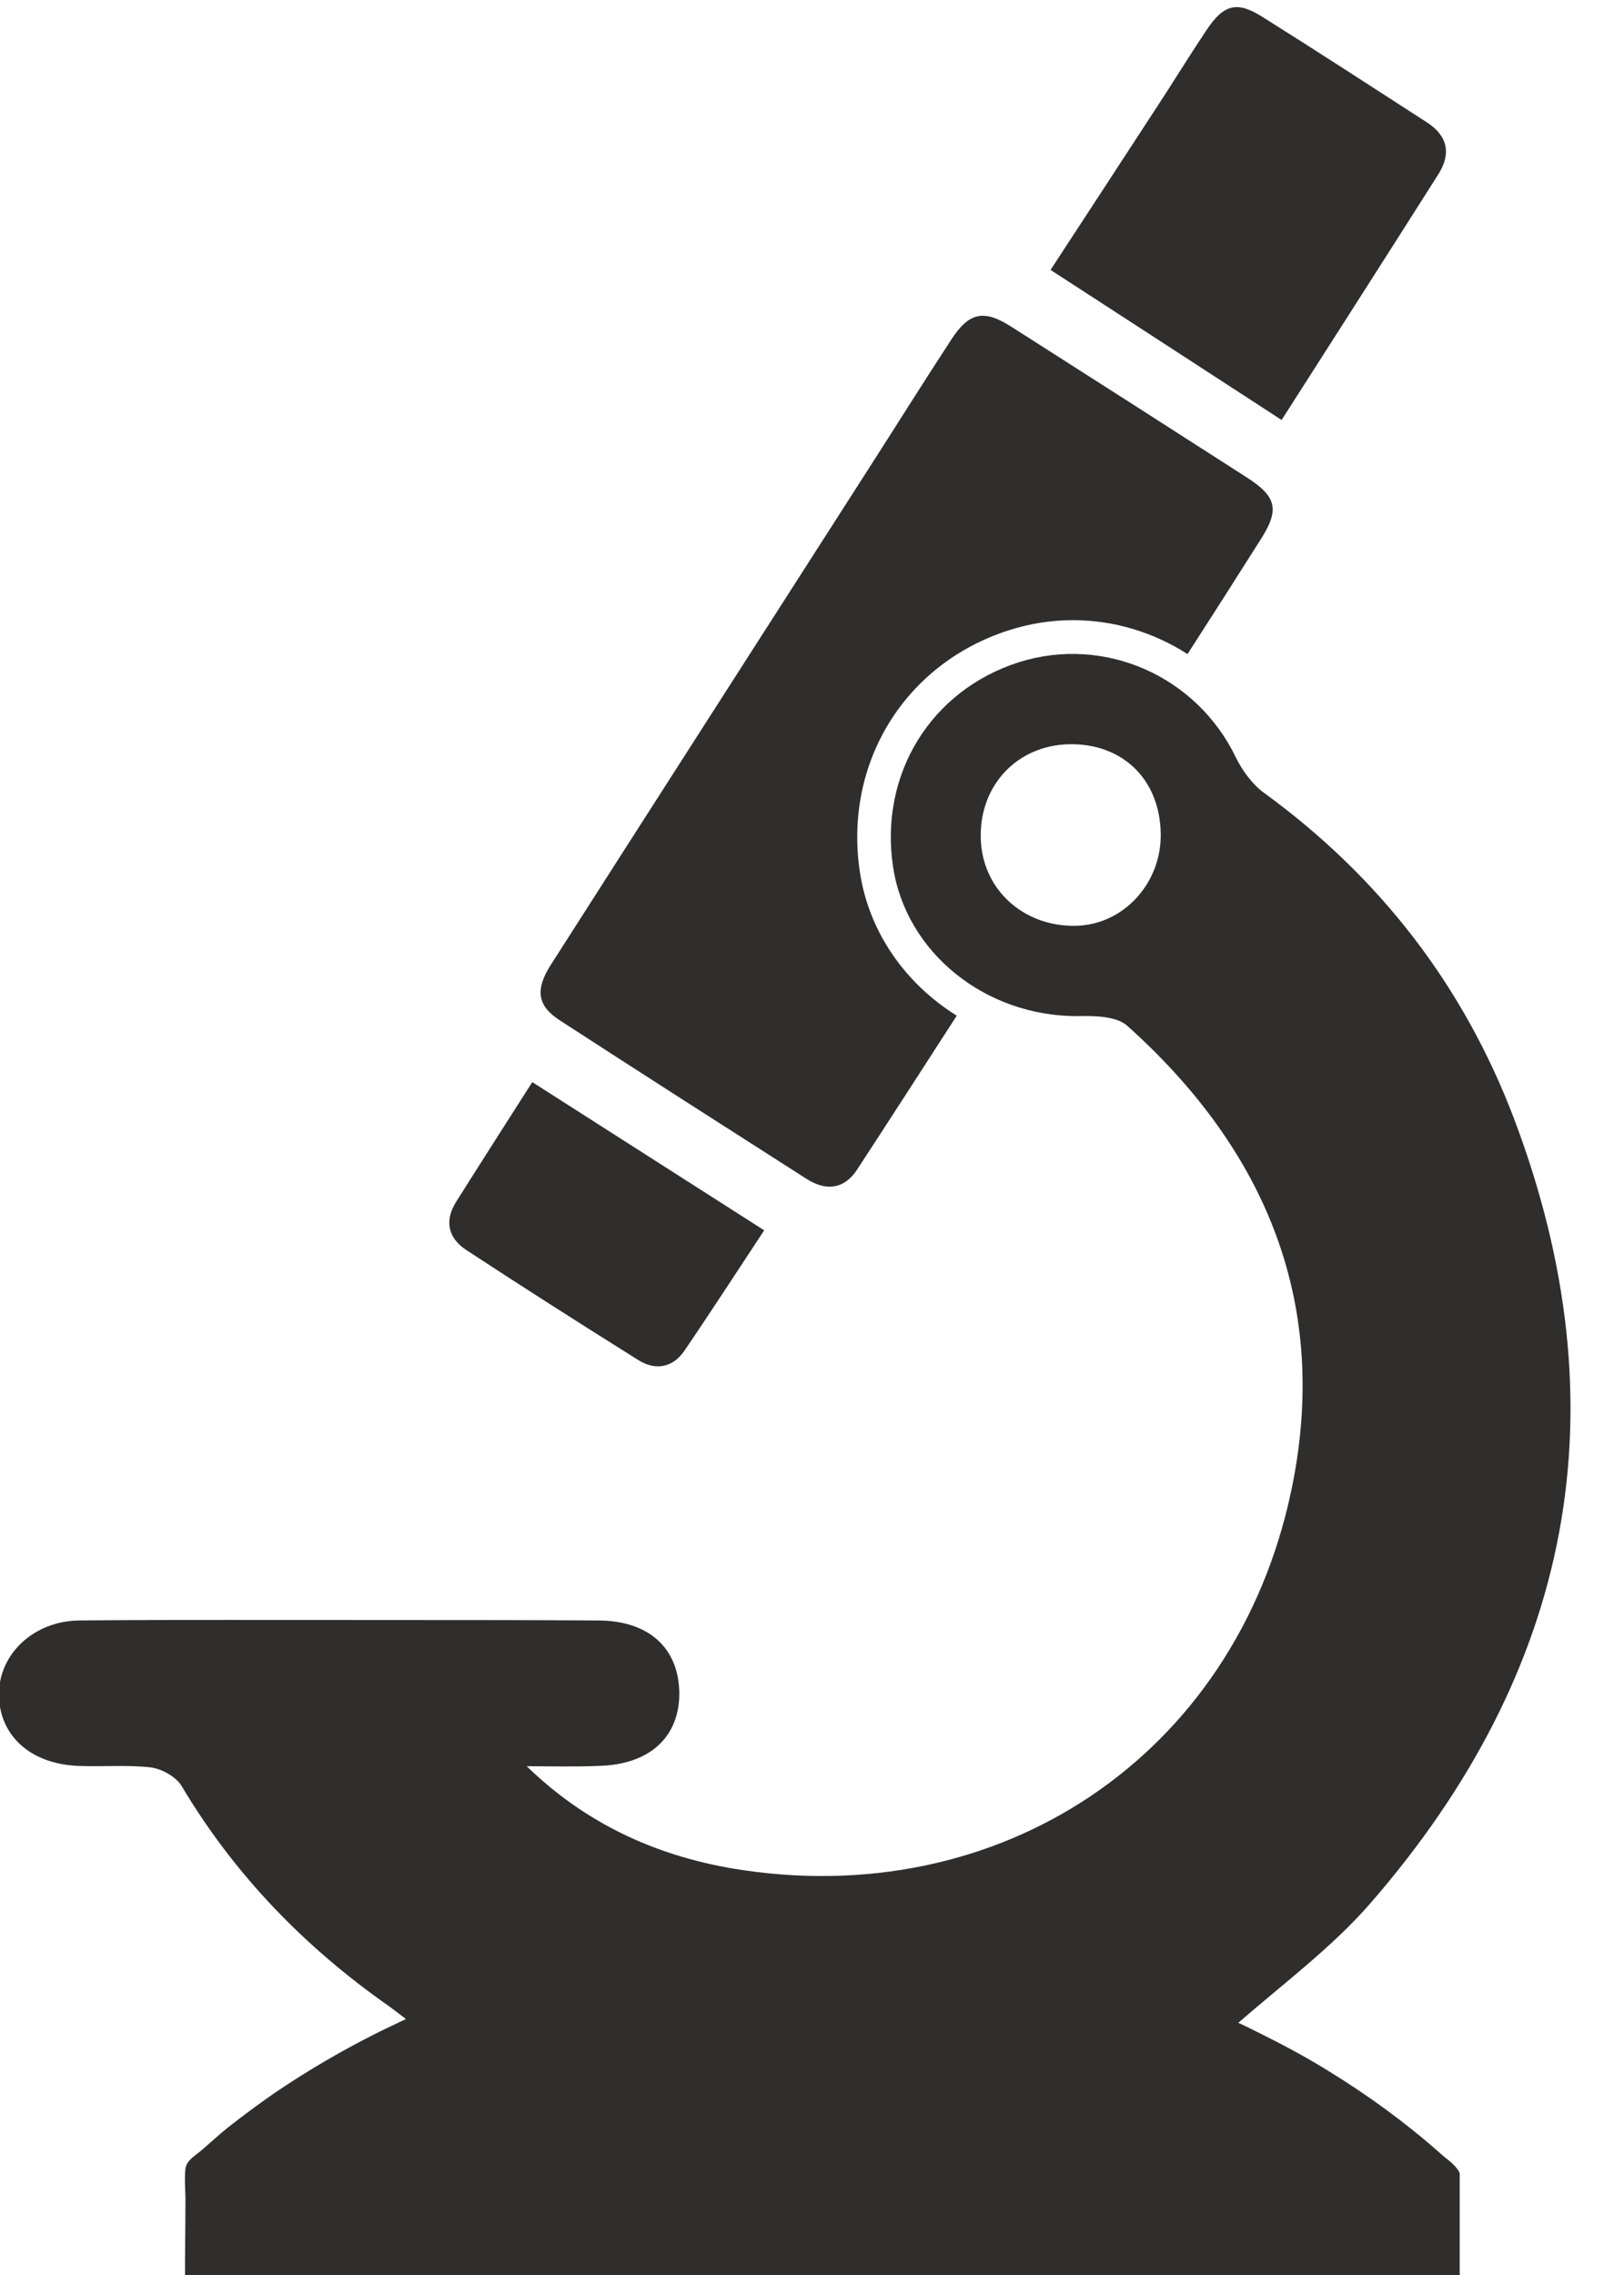 <?xml version="1.0" encoding="UTF-8"?><svg xmlns="http://www.w3.org/2000/svg" xmlns:xlink="http://www.w3.org/1999/xlink" height="62.6" preserveAspectRatio="xMidYMid meet" version="1.0" viewBox="28.4 18.6 44.7 62.6" width="44.7" zoomAndPan="magnify"><g fill="#2f2e2d" id="change1_1"><path d="M 63.113 33.422 C 62.441 34.484 61.766 35.543 61.086 36.598 C 60.156 36 59.066 35.664 57.93 35.664 C 57.336 35.664 56.742 35.758 56.172 35.941 C 53.309 36.855 51.621 39.586 52.066 42.582 C 52.312 44.25 53.324 45.668 54.734 46.547 C 53.82 47.965 52.91 49.375 51.992 50.781 C 51.641 51.32 51.141 51.383 50.602 51.039 C 48.336 49.59 46.066 48.141 43.809 46.676 C 43.176 46.266 43.125 45.82 43.578 45.121 C 46.477 40.586 49.387 36.055 52.289 31.527 C 53.059 30.328 53.812 29.125 54.59 27.934 C 55.078 27.188 55.488 27.109 56.242 27.594 C 58.402 28.969 60.562 30.352 62.719 31.738 C 63.531 32.258 63.625 32.617 63.113 33.422" fill="inherit"/><path d="M 57.316 26.027 C 58.281 24.547 59.309 22.98 60.328 21.414 C 60.758 20.754 61.168 20.086 61.605 19.434 C 62.074 18.727 62.438 18.621 63.125 19.051 C 64.652 20.008 66.16 20.988 67.672 21.965 C 68.246 22.336 68.352 22.828 67.988 23.398 C 66.551 25.664 65.102 27.926 63.676 30.156 C 61.562 28.781 59.492 27.438 57.316 26.027" fill="inherit"/><path d="M 43.051 48.375 C 45.207 49.754 47.273 51.074 49.434 52.453 C 48.719 53.535 47.992 54.66 47.238 55.766 C 46.918 56.234 46.441 56.32 45.969 56.023 C 44.379 55.027 42.797 54.02 41.23 52.992 C 40.738 52.668 40.625 52.195 40.953 51.672 C 41.652 50.562 42.363 49.453 43.051 48.375" fill="inherit"/><path d="M 58 44.074 C 56.547 44.098 55.418 43.047 55.395 41.648 C 55.363 40.211 56.391 39.113 57.82 39.078 C 59.285 39.047 60.316 40.031 60.348 41.516 C 60.383 42.902 59.316 44.055 58 44.074 Z M 68.027 77.836 C 67.086 77.004 66.066 76.262 64.988 75.598 C 64.379 75.219 63.738 74.875 63.094 74.555 C 62.895 74.457 62.695 74.355 62.484 74.258 C 63.762 73.148 65.09 72.16 66.141 70.945 C 71.68 64.562 73.09 57.359 70.074 49.383 C 68.68 45.715 66.375 42.734 63.195 40.418 C 62.875 40.188 62.598 39.809 62.418 39.445 C 61.344 37.207 58.809 36.078 56.449 36.82 C 54.02 37.594 52.602 39.898 52.98 42.445 C 53.336 44.816 55.527 46.57 58.066 46.559 C 58.52 46.547 59.129 46.559 59.426 46.824 C 63.262 50.258 65.023 54.512 63.938 59.633 C 62.398 66.922 55.906 71.242 48.559 70.012 C 46.441 69.648 44.527 68.781 42.898 67.199 C 43.574 67.199 44.238 67.219 44.914 67.188 C 46.289 67.145 47.098 66.391 47.098 65.195 C 47.086 63.941 46.254 63.188 44.848 63.188 C 42.844 63.176 40.836 63.176 38.832 63.176 C 36.082 63.176 33.336 63.164 30.59 63.188 C 29.336 63.199 28.371 64.105 28.371 65.215 C 28.371 66.336 29.215 67.121 30.512 67.188 C 31.188 67.219 31.875 67.156 32.539 67.23 C 32.848 67.266 33.234 67.484 33.391 67.73 C 34.855 70.191 36.793 72.184 39.121 73.812 C 39.266 73.922 39.406 74.023 39.574 74.156 C 39.332 74.266 39.086 74.391 38.852 74.5 C 37.855 74.996 36.902 75.551 35.984 76.172 C 35.539 76.48 35.098 76.805 34.676 77.137 C 34.445 77.324 34.199 77.547 33.957 77.758 C 33.781 77.91 33.535 78.035 33.504 78.277 C 33.469 78.578 33.512 78.918 33.504 79.23 C 33.504 79.883 33.492 80.539 33.492 81.203 L 68.578 81.203 L 68.578 78.41 C 68.57 78.391 68.57 78.367 68.559 78.355 C 68.434 78.133 68.215 78.012 68.027 77.836" fill="inherit"/></g></svg>